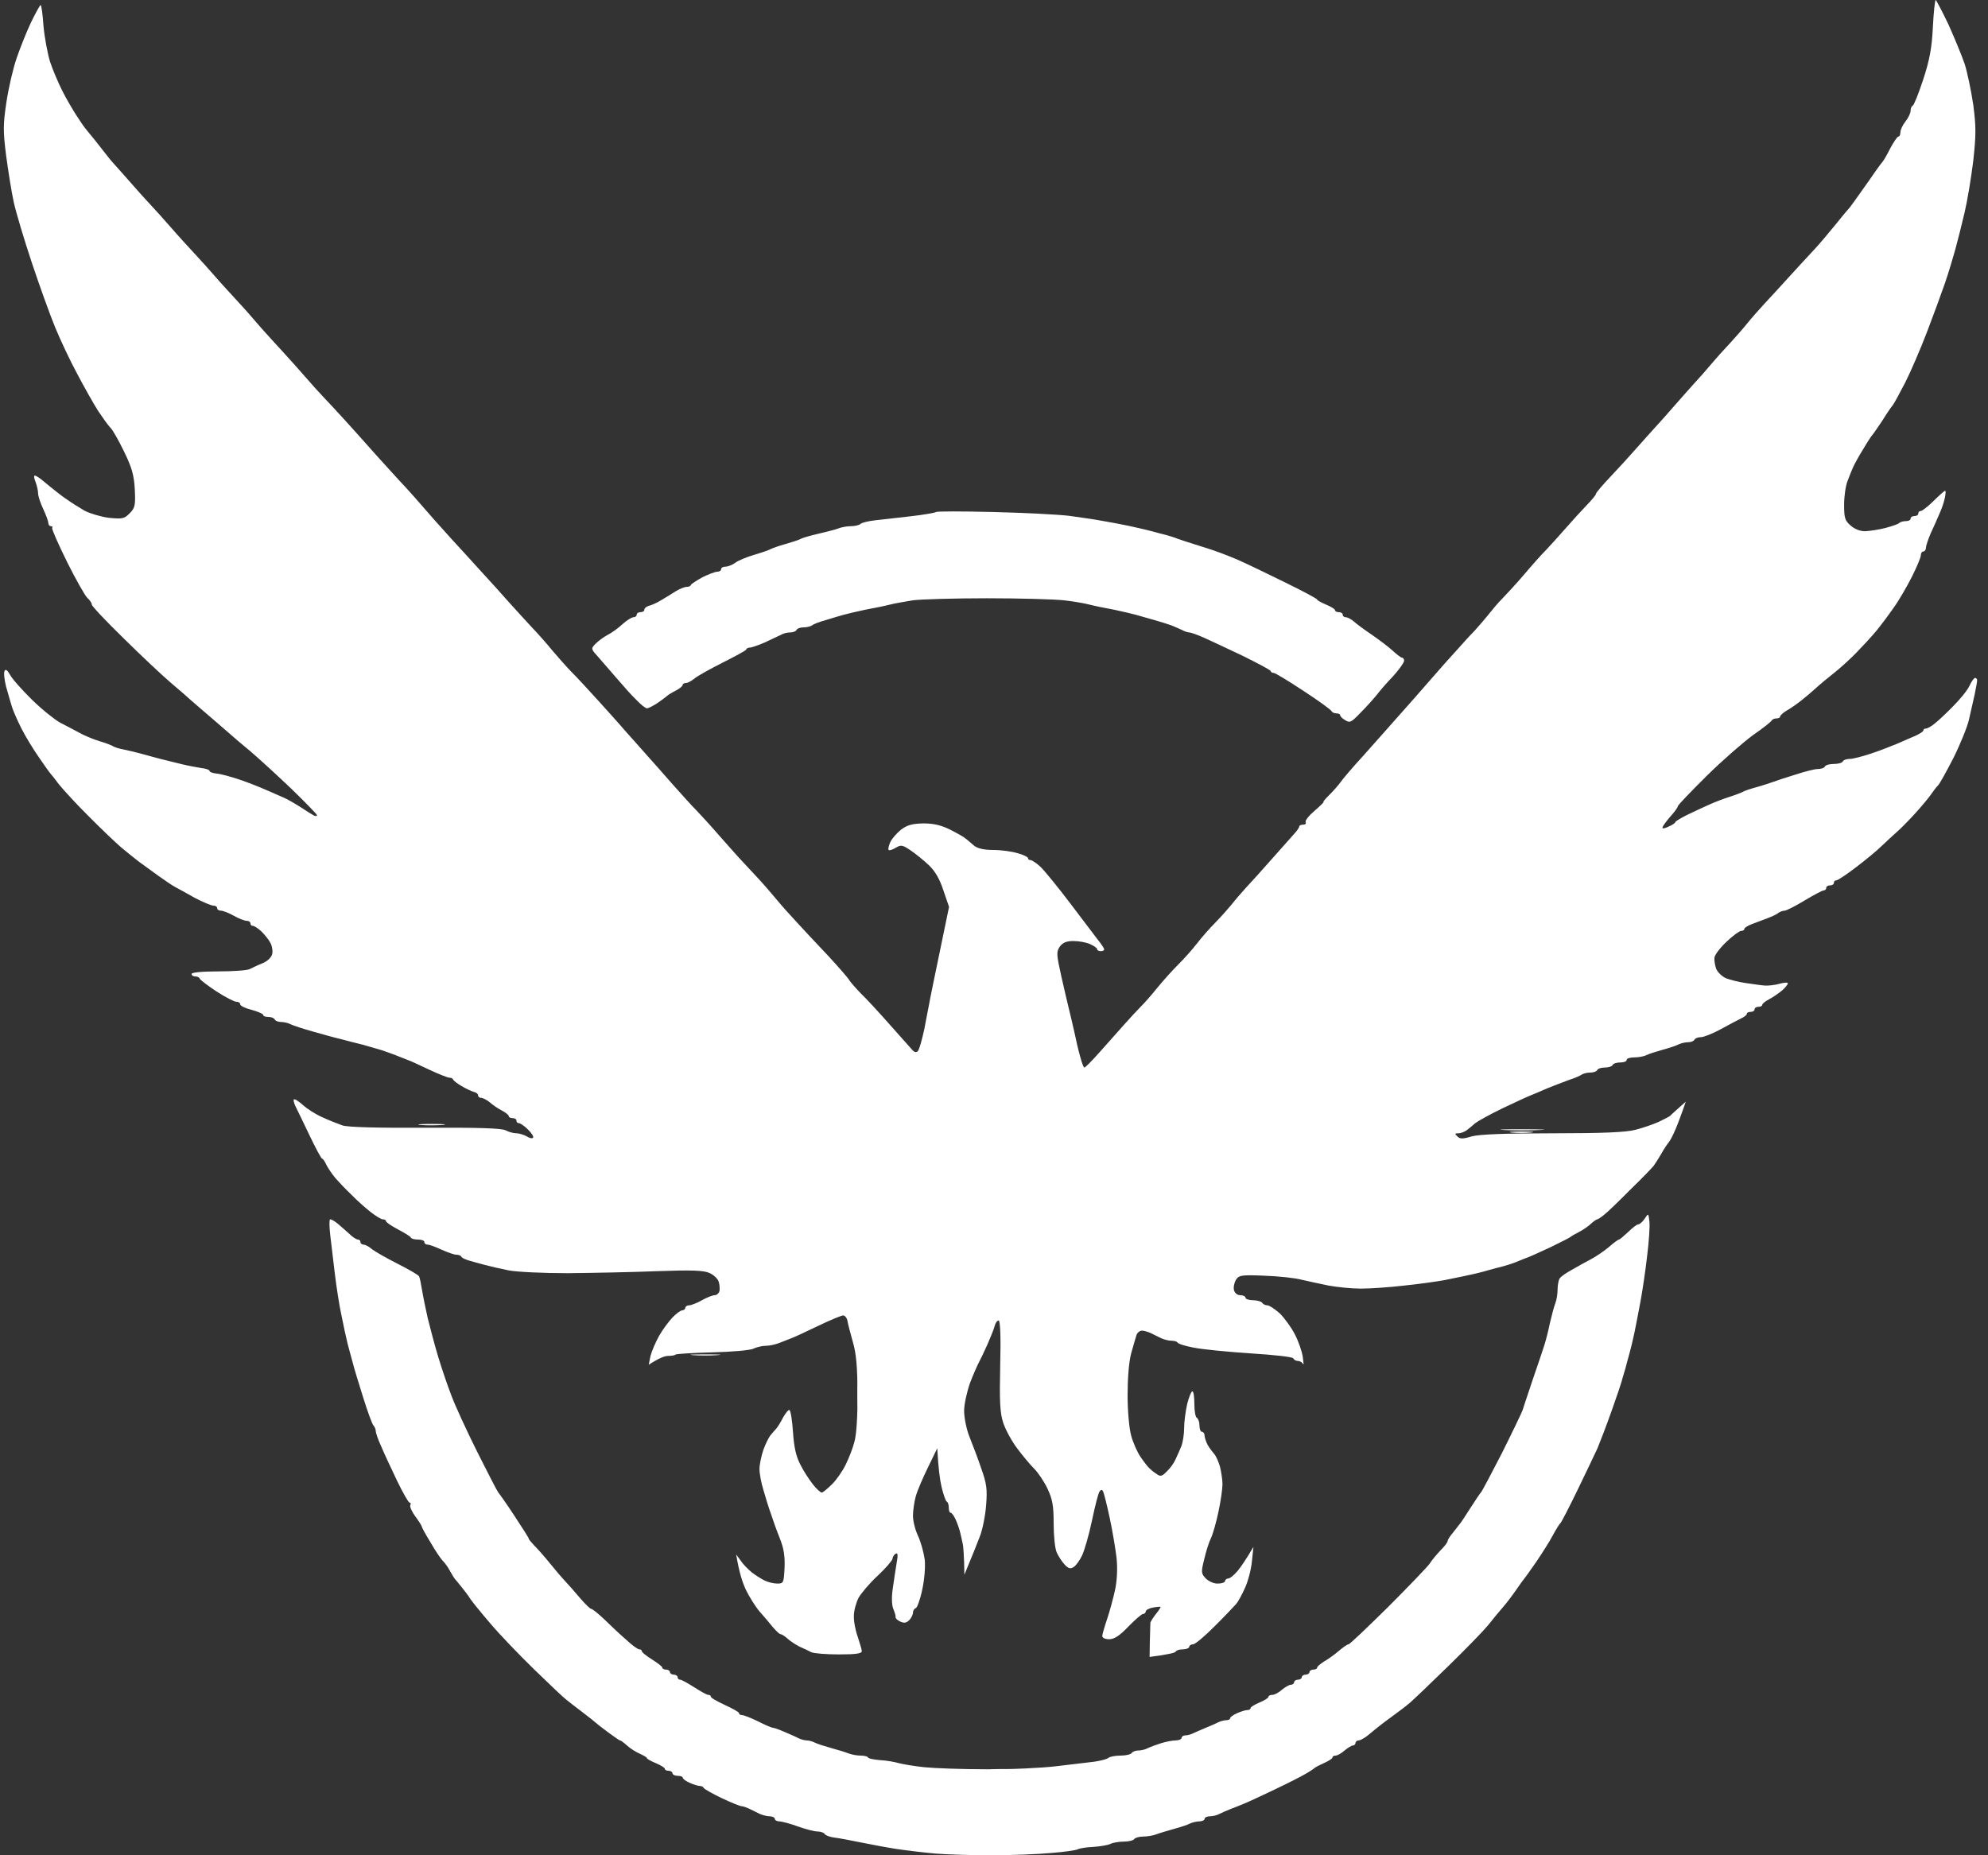 <svg width="135" height="126" viewBox="0 0 135 126" fill="none" xmlns="http://www.w3.org/2000/svg">
<rect x="0" y="0" width="135" height="126" fill="#333333" stroke="none"/>
<path d="M130.596 5.412C131.031 4.089 131.187 3.264 131.256 1.855V1.838C131.309 0.825 131.395 0 131.448 0C131.482 0 131.882 0.756 132.316 1.666C132.733 2.594 133.237 3.814 133.428 4.381C133.602 4.948 133.862 6.185 134.001 7.13C134.192 8.59 134.192 9.157 134.001 10.909C133.862 12.043 133.602 13.624 133.411 14.431C133.219 15.239 132.941 16.356 132.785 16.922C132.629 17.489 132.316 18.538 132.073 19.242C131.83 19.946 131.274 21.458 130.84 22.592C130.405 23.726 129.745 25.255 129.38 25.977C128.998 26.715 128.616 27.42 128.529 27.523C128.425 27.643 128.095 28.124 127.8 28.605C127.487 29.069 127.192 29.498 127.139 29.55C127.087 29.602 126.809 30.014 126.531 30.495C126.236 30.959 125.941 31.509 125.854 31.698C125.767 31.887 125.593 32.316 125.472 32.642C125.333 32.969 125.229 33.708 125.229 34.275C125.229 35.168 125.281 35.357 125.663 35.683C125.923 35.924 126.306 36.078 126.653 36.078C126.966 36.061 127.591 35.975 128.043 35.855C128.477 35.735 128.911 35.597 128.981 35.511C129.05 35.443 129.259 35.391 129.432 35.391C129.606 35.391 129.745 35.323 129.745 35.219C129.745 35.116 129.867 35.048 130.006 35.048C130.145 35.048 130.266 34.979 130.266 34.876C130.266 34.773 130.336 34.704 130.44 34.704C130.527 34.704 130.926 34.395 131.309 34.017C131.691 33.639 132.038 33.33 132.09 33.33C132.142 33.33 132.125 33.536 132.073 33.794C132.021 34.068 131.864 34.55 131.708 34.876C131.569 35.202 131.309 35.804 131.118 36.199C130.944 36.611 130.787 37.058 130.787 37.195C130.787 37.333 130.701 37.453 130.614 37.453C130.51 37.453 130.44 37.573 130.44 37.711C130.44 37.848 130.162 38.518 129.832 39.171C129.502 39.824 128.946 40.786 128.599 41.267C128.251 41.765 127.713 42.487 127.4 42.865C127.087 43.243 126.479 43.895 126.062 44.325C125.646 44.755 124.968 45.373 124.551 45.699C124.134 46.026 123.578 46.49 123.318 46.73C123.057 46.971 122.623 47.332 122.345 47.555C122.067 47.778 121.633 48.087 121.355 48.242C121.094 48.397 120.886 48.586 120.886 48.654C120.886 48.74 120.764 48.792 120.625 48.792C120.486 48.792 120.347 48.861 120.313 48.929C120.295 48.998 119.739 49.445 119.062 49.909C118.402 50.39 116.96 51.644 115.9 52.692C114.823 53.757 113.937 54.685 113.937 54.753C113.937 54.839 113.694 55.166 113.399 55.492C113.121 55.819 112.878 56.145 112.895 56.214C112.895 56.3 113.086 56.248 113.329 56.128C113.573 56.025 113.764 55.887 113.764 55.836C113.764 55.784 114.111 55.578 114.545 55.355C114.98 55.149 115.657 54.822 116.057 54.65C116.474 54.461 117.116 54.221 117.498 54.101C117.881 53.98 118.263 53.826 118.367 53.774C118.454 53.705 118.888 53.568 119.322 53.448C119.757 53.328 120.26 53.156 120.452 53.087C120.643 53.018 121.303 52.795 121.928 52.606C122.553 52.4 123.231 52.228 123.439 52.228C123.665 52.228 123.874 52.159 123.926 52.056C123.978 51.953 124.238 51.884 124.534 51.884C124.812 51.884 125.09 51.816 125.142 51.712C125.194 51.609 125.402 51.541 125.611 51.541C125.837 51.541 126.479 51.369 127.053 51.18C127.626 50.991 128.408 50.682 128.79 50.527C129.172 50.355 129.745 50.115 130.058 49.977C130.353 49.84 130.614 49.685 130.614 49.599C130.614 49.531 130.683 49.479 130.787 49.479C130.874 49.479 131.135 49.342 131.343 49.17C131.552 49.015 132.125 48.483 132.594 48.002C133.08 47.52 133.602 46.885 133.741 46.576C133.88 46.284 134.053 46.026 134.123 46.043C134.21 46.043 134.262 46.112 134.262 46.215C134.262 46.318 134.175 46.747 134.088 47.194C133.984 47.658 133.81 48.397 133.706 48.878C133.602 49.342 133.133 50.51 132.664 51.455C132.177 52.4 131.708 53.259 131.587 53.362C131.482 53.465 131.274 53.74 131.135 53.946C130.996 54.152 130.527 54.719 130.093 55.2C129.658 55.681 129.085 56.265 128.807 56.506C128.529 56.746 128.06 57.193 127.765 57.468C127.47 57.76 126.705 58.396 126.045 58.894C125.402 59.392 124.794 59.787 124.708 59.787C124.603 59.787 124.534 59.856 124.534 59.959C124.534 60.062 124.412 60.131 124.273 60.131C124.134 60.131 124.013 60.2 124.013 60.303C124.013 60.406 123.926 60.474 123.839 60.474C123.752 60.474 123.161 60.784 122.536 61.162C121.911 61.54 121.303 61.849 121.181 61.849C121.06 61.849 120.886 61.918 120.782 61.986C120.695 62.072 120.347 62.244 120.017 62.364C119.687 62.484 119.201 62.673 118.923 62.777C118.662 62.88 118.454 63.017 118.454 63.086C118.454 63.172 118.35 63.223 118.228 63.223C118.124 63.223 117.672 63.55 117.238 63.962C116.804 64.374 116.439 64.855 116.421 65.044C116.404 65.216 116.456 65.56 116.543 65.8C116.647 66.041 116.943 66.316 117.203 66.436C117.464 66.539 118.054 66.694 118.541 66.762C119.01 66.831 119.6 66.917 119.844 66.934C120.087 66.951 120.538 66.9 120.834 66.814C121.146 66.728 121.407 66.711 121.407 66.78C121.407 66.865 121.233 67.072 121.025 67.261C120.799 67.45 120.399 67.725 120.139 67.862C119.878 67.999 119.67 68.171 119.67 68.24C119.67 68.326 119.548 68.377 119.409 68.377C119.27 68.377 119.149 68.446 119.149 68.549C119.149 68.652 119.027 68.721 118.888 68.721C118.749 68.721 118.628 68.772 118.628 68.841C118.628 68.927 118.454 69.065 118.228 69.168C118.02 69.271 117.394 69.597 116.838 69.906C116.3 70.198 115.692 70.439 115.501 70.439C115.31 70.439 115.119 70.508 115.066 70.611C115.014 70.714 114.823 70.783 114.632 70.783C114.441 70.783 114.146 70.851 113.972 70.937C113.816 71.023 113.329 71.178 112.895 71.298C112.461 71.418 111.974 71.573 111.801 71.659C111.644 71.745 111.262 71.813 110.984 71.813C110.689 71.813 110.463 71.882 110.463 71.985C110.463 72.088 110.272 72.157 110.029 72.157C109.786 72.157 109.56 72.226 109.508 72.329C109.456 72.432 109.23 72.501 108.986 72.501C108.743 72.501 108.517 72.569 108.465 72.672C108.413 72.775 108.205 72.844 107.979 72.844C107.753 72.844 107.51 72.913 107.406 72.982C107.319 73.05 106.937 73.222 106.555 73.342C106.172 73.48 105.512 73.738 105.078 73.909C104.644 74.098 104.14 74.322 103.949 74.39C103.758 74.459 102.907 74.854 102.038 75.267C101.187 75.679 100.353 76.143 100.179 76.28C100.023 76.418 99.762 76.641 99.623 76.744C99.467 76.864 99.207 76.968 99.033 76.968C98.79 76.968 98.772 77.002 98.963 77.174C99.137 77.363 99.328 77.363 99.953 77.174C100.492 77.036 102.212 76.968 105.46 76.968C108.848 76.968 110.446 76.899 111.071 76.727C111.54 76.607 112.252 76.366 112.634 76.194C113.017 76.005 113.364 75.834 113.416 75.782C113.468 75.713 113.729 75.49 114.476 74.82L114.267 75.421C114.146 75.748 113.937 76.332 113.781 76.693C113.625 77.07 113.416 77.466 113.329 77.569C113.242 77.672 112.999 78.016 112.826 78.342C112.634 78.668 112.391 79.046 112.304 79.166C112.2 79.304 111.488 80.043 110.706 80.799C109.942 81.572 109.143 82.345 108.934 82.499C108.726 82.671 108.517 82.809 108.465 82.809C108.413 82.809 108.222 82.946 108.048 83.101C107.875 83.273 107.493 83.53 107.232 83.668C106.954 83.805 106.693 83.96 106.641 84.011C106.589 84.063 105.999 84.355 105.339 84.681C104.661 84.991 103.966 85.317 103.775 85.386C103.584 85.454 103.237 85.592 102.993 85.695C102.75 85.798 102.368 85.918 102.125 85.987C101.882 86.039 101.413 86.176 101.083 86.262C100.753 86.365 100.127 86.52 99.693 86.606C99.259 86.709 98.512 86.846 98.043 86.949C97.556 87.035 96.358 87.207 95.35 87.31C94.343 87.43 93.022 87.516 92.397 87.516C91.772 87.516 90.799 87.413 90.225 87.31C89.652 87.19 88.836 87.018 88.401 86.915C87.967 86.795 86.838 86.674 85.883 86.64C84.284 86.571 84.128 86.606 83.92 86.932C83.816 87.121 83.746 87.43 83.798 87.619C83.85 87.825 84.024 87.963 84.232 87.963C84.424 87.963 84.58 88.049 84.58 88.135C84.58 88.221 84.806 88.306 85.101 88.306C85.379 88.306 85.657 88.392 85.709 88.478C85.761 88.564 85.917 88.65 86.056 88.65C86.195 88.65 86.578 88.908 86.908 89.2C87.22 89.509 87.689 90.145 87.933 90.626C88.176 91.09 88.419 91.794 88.471 92.172C88.523 92.55 88.54 92.756 88.488 92.636C88.436 92.533 88.28 92.43 88.141 92.43C88.002 92.43 87.863 92.344 87.828 92.258C87.811 92.155 86.543 92.017 84.927 91.914C83.347 91.811 81.609 91.639 81.036 91.519C80.48 91.416 79.994 91.261 79.959 91.175C79.924 91.107 79.733 91.055 79.542 91.055C79.351 91.055 79.038 90.969 78.847 90.883C78.656 90.798 78.344 90.626 78.153 90.54C77.961 90.454 77.683 90.368 77.544 90.368C77.406 90.368 77.232 90.505 77.18 90.66L77.166 90.704C77.103 90.914 76.944 91.436 76.815 91.914C76.659 92.481 76.572 93.615 76.572 94.749C76.572 95.78 76.676 97.017 76.815 97.498C76.936 97.962 77.232 98.632 77.458 98.958C77.683 99.285 77.961 99.645 78.066 99.731C78.153 99.817 78.378 100.006 78.552 100.109C78.795 100.298 78.917 100.264 79.23 99.937C79.455 99.731 79.716 99.371 79.82 99.13C79.924 98.889 80.115 98.494 80.22 98.219C80.324 97.962 80.411 97.412 80.411 96.982C80.411 96.553 80.515 95.814 80.619 95.35C80.741 94.869 80.897 94.491 80.967 94.491C81.053 94.491 81.106 94.869 81.106 95.35C81.106 95.814 81.175 96.244 81.279 96.295C81.366 96.347 81.453 96.57 81.453 96.811C81.453 97.051 81.522 97.24 81.627 97.24C81.714 97.24 81.8 97.36 81.8 97.498C81.8 97.635 81.905 97.927 82.009 98.133C82.13 98.34 82.339 98.615 82.443 98.735C82.565 98.855 82.739 99.25 82.843 99.594C82.93 99.955 83.016 100.504 83.016 100.796C83.016 101.106 82.895 101.965 82.739 102.686C82.582 103.425 82.356 104.215 82.235 104.456C82.113 104.696 81.905 105.332 81.783 105.865C81.557 106.775 81.557 106.861 81.887 107.205C82.078 107.394 82.443 107.565 82.704 107.548C82.982 107.548 83.19 107.462 83.19 107.376C83.19 107.291 83.294 107.205 83.399 107.205C83.52 107.205 83.816 106.964 84.059 106.672C84.302 106.363 84.632 105.882 85.118 105.057L85.014 106.036C84.962 106.586 84.754 107.394 84.545 107.84C84.337 108.304 84.076 108.785 83.954 108.923C83.833 109.06 83.19 109.747 82.513 110.417C81.835 111.105 81.158 111.672 81.019 111.672C80.88 111.672 80.758 111.757 80.758 111.843C80.758 111.929 80.567 112.015 80.324 112.015C80.081 112.015 79.872 112.084 79.838 112.17C79.82 112.238 79.403 112.359 78.066 112.531L78.083 111.448L78.091 111.197C78.105 110.71 78.118 110.285 78.118 110.211C78.135 110.125 78.309 109.85 78.5 109.61C78.691 109.369 78.83 109.163 78.813 109.129C78.778 109.112 78.552 109.129 78.274 109.18C78.013 109.232 77.805 109.352 77.805 109.438C77.805 109.524 77.718 109.61 77.631 109.61C77.527 109.61 77.093 109.988 76.624 110.469C76.033 111.087 75.668 111.328 75.321 111.328C75.06 111.328 74.852 111.242 74.852 111.105C74.852 111.002 75.008 110.469 75.182 109.954C75.356 109.438 75.599 108.545 75.721 107.978C75.859 107.342 75.894 106.517 75.825 105.83C75.755 105.212 75.547 103.975 75.356 103.081C75.165 102.188 74.956 101.363 74.904 101.278C74.846 101.163 74.771 101.163 74.678 101.278C74.591 101.363 74.365 102.257 74.157 103.253C73.949 104.25 73.636 105.315 73.48 105.641C73.323 105.968 73.08 106.311 72.924 106.414C72.698 106.569 72.559 106.535 72.298 106.26C72.125 106.071 71.881 105.71 71.76 105.435C71.638 105.177 71.551 104.301 71.551 103.459C71.551 102.24 71.465 101.81 71.135 101.106C70.909 100.625 70.492 100.006 70.214 99.731C69.936 99.456 69.415 98.821 69.067 98.357C68.703 97.876 68.286 97.103 68.129 96.639C67.903 95.952 67.869 95.178 67.921 92.739C67.973 90.78 67.921 89.681 67.817 89.681C67.712 89.681 67.591 89.853 67.539 90.076C67.487 90.282 67.261 90.832 67.052 91.313C66.844 91.777 66.583 92.327 66.479 92.516C66.375 92.705 66.097 93.34 65.871 93.924C65.662 94.526 65.471 95.368 65.471 95.814C65.471 96.278 65.628 97.068 65.836 97.584C66.045 98.099 66.409 99.061 66.635 99.731C67 100.762 67.052 101.123 66.965 102.222C66.913 102.927 66.722 103.889 66.531 104.37C66.357 104.834 66.045 105.607 65.489 106.947L65.471 106.088C65.454 105.607 65.419 105.074 65.385 104.885C65.35 104.696 65.263 104.353 65.211 104.112C65.159 103.872 65.02 103.477 64.898 103.202C64.777 102.944 64.638 102.738 64.551 102.738C64.481 102.738 64.429 102.583 64.429 102.394C64.429 102.205 64.377 102.016 64.29 101.982C64.221 101.948 64.064 101.501 63.943 101.003C63.821 100.487 63.717 99.68 63.647 98.357L63.022 99.645C62.675 100.35 62.292 101.243 62.188 101.621C62.084 101.999 61.997 102.6 61.997 102.944C61.997 103.305 62.154 103.923 62.345 104.318C62.536 104.731 62.727 105.435 62.796 105.916C62.848 106.414 62.779 107.273 62.623 107.978C62.484 108.648 62.275 109.198 62.188 109.215C62.084 109.249 61.997 109.387 61.997 109.524C61.997 109.661 61.876 109.902 61.737 110.039C61.545 110.228 61.389 110.246 61.129 110.125C60.938 110.039 60.798 109.902 60.816 109.816C60.833 109.747 60.764 109.507 60.66 109.266C60.555 109.009 60.538 108.459 60.625 107.892C60.694 107.376 60.816 106.603 60.885 106.174C60.99 105.59 60.972 105.435 60.816 105.521C60.694 105.607 60.608 105.762 60.608 105.865C60.59 105.985 60.138 106.517 59.583 107.033C59.027 107.548 58.453 108.236 58.297 108.528C58.141 108.837 57.984 109.387 57.984 109.73C57.967 110.091 58.089 110.727 58.245 111.156C58.384 111.586 58.523 112.032 58.523 112.135C58.523 112.307 58.089 112.359 56.959 112.359C56.091 112.359 55.257 112.29 55.083 112.204C54.927 112.118 54.562 111.946 54.284 111.826C54.024 111.689 53.642 111.448 53.468 111.276C53.294 111.122 53.086 110.984 52.999 110.984C52.929 110.984 52.703 110.761 52.478 110.503C52.269 110.246 51.87 109.765 51.574 109.438C51.297 109.112 50.88 108.442 50.654 107.978C50.428 107.497 50.185 106.775 49.994 105.573L50.306 106.002C50.463 106.243 50.81 106.586 51.036 106.775C51.279 106.964 51.679 107.222 51.922 107.342C52.165 107.462 52.547 107.548 52.79 107.548C53.207 107.548 53.225 107.497 53.277 106.483C53.312 105.693 53.225 105.143 52.947 104.456C52.738 103.94 52.478 103.202 52.356 102.824C52.217 102.446 51.991 101.724 51.852 101.226C51.696 100.745 51.574 100.075 51.574 99.766C51.574 99.474 51.696 98.889 51.835 98.477C51.974 98.082 52.2 97.635 52.304 97.498C52.426 97.343 52.617 97.137 52.721 97.017C52.825 96.897 53.034 96.553 53.19 96.244C53.364 95.952 53.537 95.728 53.607 95.763C53.694 95.797 53.798 96.484 53.85 97.257C53.919 98.288 54.059 98.924 54.354 99.474C54.562 99.903 54.962 100.504 55.205 100.814C55.448 101.123 55.726 101.381 55.813 101.363C55.883 101.363 56.195 101.106 56.508 100.796C56.803 100.504 57.22 99.903 57.428 99.474C57.637 99.044 57.915 98.357 58.019 97.927C58.158 97.481 58.245 96.123 58.228 94.663C58.228 92.825 58.141 91.897 57.915 91.141C57.759 90.574 57.585 89.939 57.55 89.715C57.515 89.509 57.376 89.337 57.255 89.337C57.151 89.337 56.386 89.647 55.57 90.042C54.753 90.437 53.937 90.815 53.746 90.883C53.555 90.952 53.19 91.107 52.912 91.21C52.651 91.313 52.252 91.399 52.009 91.399C51.766 91.399 51.401 91.485 51.175 91.588C50.966 91.708 49.698 91.811 48.361 91.846C47.023 91.88 45.894 91.949 45.859 92C45.825 92.052 45.599 92.086 45.373 92.086C45.147 92.086 44.765 92.224 44.053 92.687L44.174 92.086C44.261 91.76 44.522 91.141 44.765 90.712C45.008 90.282 45.425 89.732 45.668 89.475C45.911 89.217 46.207 89.011 46.311 88.994C46.432 88.994 46.537 88.908 46.537 88.822C46.537 88.736 46.658 88.65 46.797 88.65C46.936 88.65 47.336 88.495 47.666 88.306C47.996 88.117 48.395 87.963 48.534 87.963C48.673 87.963 48.83 87.825 48.864 87.654C48.882 87.499 48.864 87.207 48.795 87.018C48.725 86.829 48.448 86.571 48.17 86.451C47.787 86.279 46.971 86.245 44.626 86.331C42.958 86.399 40.214 86.451 38.546 86.468C36.878 86.468 35.072 86.382 34.55 86.279C34.029 86.176 33.282 86.004 32.9 85.901C32.518 85.798 32.014 85.661 31.788 85.592C31.563 85.523 31.354 85.42 31.32 85.334C31.285 85.266 31.128 85.214 30.989 85.214C30.85 85.214 30.399 85.059 29.982 84.87C29.582 84.681 29.148 84.527 29.026 84.527C28.922 84.527 28.818 84.458 28.818 84.355C28.818 84.252 28.627 84.183 28.384 84.183C28.14 84.183 27.932 84.132 27.897 84.046C27.88 83.977 27.48 83.737 27.029 83.496C26.577 83.255 26.212 83.015 26.212 82.929C26.212 82.86 26.108 82.809 25.986 82.809C25.882 82.809 25.517 82.585 25.187 82.328C24.857 82.07 24.267 81.555 23.885 81.159C23.485 80.781 22.999 80.266 22.773 80.008C22.564 79.751 22.286 79.356 22.165 79.115C22.061 78.874 21.922 78.686 21.869 78.686C21.817 78.686 21.435 77.981 21.018 77.105C20.601 76.229 20.167 75.335 20.063 75.129C19.959 74.906 19.907 74.7 19.959 74.665C20.011 74.614 20.271 74.786 20.567 75.043C20.845 75.301 21.435 75.679 21.869 75.868C22.304 76.074 22.929 76.315 23.259 76.435C23.659 76.555 25.552 76.607 28.905 76.59C32.483 76.572 34.047 76.624 34.325 76.761C34.55 76.882 34.881 76.968 35.072 76.968C35.263 76.968 35.575 77.07 35.767 77.174C35.94 77.294 36.149 77.345 36.201 77.26C36.253 77.191 36.097 76.95 35.853 76.71C35.61 76.469 35.332 76.28 35.245 76.28C35.141 76.28 35.072 76.212 35.072 76.109C35.072 76.005 34.95 75.937 34.811 75.937C34.672 75.937 34.55 75.885 34.55 75.799C34.55 75.731 34.342 75.559 34.081 75.421C33.804 75.284 33.439 75.026 33.248 74.854C33.057 74.7 32.796 74.562 32.674 74.562C32.57 74.562 32.466 74.493 32.466 74.39C32.466 74.287 32.327 74.184 32.153 74.15C31.997 74.098 31.615 73.927 31.337 73.755C31.041 73.583 30.798 73.394 30.764 73.308C30.746 73.239 30.625 73.188 30.503 73.188C30.399 73.188 29.791 72.947 29.165 72.655C28.54 72.363 27.863 72.037 27.637 71.968C27.428 71.882 27.081 71.745 26.855 71.659C26.647 71.573 26.23 71.435 25.952 71.332C25.656 71.246 25.083 71.075 24.649 70.954C24.215 70.851 23.555 70.68 23.172 70.576C22.79 70.49 21.922 70.25 21.262 70.061C20.584 69.872 19.907 69.649 19.733 69.563C19.576 69.477 19.281 69.408 19.09 69.408C18.899 69.408 18.708 69.339 18.656 69.236C18.604 69.133 18.413 69.065 18.221 69.065C18.03 69.065 17.874 69.013 17.874 68.927C17.874 68.858 17.527 68.704 17.092 68.584C16.658 68.48 16.311 68.309 16.311 68.206C16.311 68.103 16.189 68.034 16.05 68.034C15.911 68.034 15.303 67.725 14.695 67.329C14.104 66.934 13.601 66.556 13.566 66.47C13.549 66.384 13.41 66.316 13.271 66.316C13.132 66.316 13.01 66.247 13.01 66.144C13.01 66.041 13.74 65.972 14.834 65.972C15.842 65.972 16.797 65.903 16.953 65.817L16.954 65.817C17.128 65.731 17.509 65.543 17.822 65.422C18.152 65.285 18.413 65.044 18.482 64.804C18.534 64.598 18.482 64.254 18.36 64.031C18.256 63.825 17.978 63.481 17.753 63.258C17.527 63.051 17.266 62.88 17.179 62.88C17.075 62.88 17.006 62.811 17.006 62.708C17.006 62.605 16.884 62.536 16.745 62.536C16.606 62.536 16.206 62.381 15.876 62.193C15.546 62.004 15.147 61.849 15.008 61.849C14.869 61.849 14.747 61.78 14.747 61.677C14.747 61.574 14.626 61.505 14.487 61.505C14.348 61.505 13.774 61.265 13.219 60.973C12.714 60.683 12.149 60.378 11.922 60.256L11.881 60.234C11.69 60.131 11.186 59.787 10.752 59.478C10.318 59.169 9.744 58.739 9.449 58.533C9.171 58.327 8.633 57.88 8.233 57.554C7.851 57.227 6.843 56.265 5.992 55.406C5.141 54.564 4.255 53.585 3.994 53.259C3.751 52.932 3.508 52.623 3.456 52.572C3.404 52.52 3.039 52.022 2.657 51.455C2.257 50.888 1.719 49.995 1.458 49.479C1.198 48.964 0.902 48.294 0.815 48.019C0.729 47.744 0.555 47.125 0.416 46.644C0.294 46.163 0.242 45.682 0.312 45.562C0.381 45.425 0.503 45.51 0.677 45.82C0.815 46.095 1.476 46.833 2.153 47.503C2.831 48.173 3.699 48.861 4.064 49.067C4.446 49.256 5.037 49.582 5.367 49.754C5.697 49.943 6.322 50.201 6.756 50.338C7.191 50.458 7.608 50.63 7.712 50.699C7.799 50.75 8.111 50.853 8.407 50.905C8.685 50.957 9.241 51.094 9.623 51.197C10.005 51.3 10.613 51.472 10.96 51.558C11.325 51.644 11.95 51.798 12.35 51.901C12.767 52.005 13.357 52.108 13.653 52.159C13.966 52.194 14.226 52.279 14.226 52.348C14.226 52.434 14.435 52.503 14.695 52.537C14.973 52.554 15.651 52.743 16.224 52.932C16.797 53.121 17.613 53.448 18.048 53.637C18.482 53.826 19.021 54.066 19.264 54.169C19.507 54.272 20.011 54.564 20.393 54.805C20.775 55.063 21.192 55.32 21.296 55.372C21.418 55.441 21.522 55.441 21.522 55.355C21.505 55.286 20.74 54.496 19.82 53.602C18.882 52.709 17.613 51.541 17.006 51.025C16.38 50.51 15.842 50.046 15.79 49.995C15.737 49.943 15.112 49.41 14.4 48.792C13.688 48.173 13.01 47.606 12.906 47.503C12.802 47.4 12.228 46.902 11.62 46.387C11.012 45.871 9.553 44.497 8.372 43.329C7.191 42.178 6.235 41.164 6.235 41.061C6.235 40.958 6.096 40.752 5.923 40.597C5.766 40.442 5.141 39.343 4.55 38.157C3.96 36.955 3.508 35.941 3.543 35.855C3.595 35.786 3.543 35.735 3.456 35.735C3.352 35.735 3.282 35.632 3.282 35.511C3.282 35.408 3.126 34.979 2.935 34.567C2.744 34.172 2.587 33.69 2.587 33.502C2.587 33.312 2.501 32.969 2.414 32.728C2.309 32.488 2.292 32.299 2.362 32.299C2.448 32.299 2.709 32.471 2.97 32.694C3.213 32.9 3.578 33.192 3.751 33.33C3.925 33.467 4.29 33.759 4.585 33.948C4.863 34.154 5.402 34.481 5.749 34.687C6.114 34.876 6.861 35.099 7.399 35.168C8.32 35.254 8.441 35.237 8.806 34.859C9.171 34.498 9.206 34.309 9.154 33.244C9.102 32.282 8.963 31.766 8.424 30.667C8.059 29.911 7.642 29.172 7.486 29.035C7.347 28.897 6.982 28.382 6.67 27.918C6.374 27.454 5.732 26.32 5.263 25.427C4.776 24.533 4.099 23.09 3.751 22.248C3.404 21.407 2.692 19.431 2.17 17.867C1.649 16.304 1.093 14.449 0.937 13.744C0.781 13.04 0.555 11.597 0.416 10.566C0.207 8.899 0.207 8.47 0.433 6.958C0.572 6.013 0.885 4.656 1.128 3.951C1.371 3.247 1.806 2.148 2.118 1.495C2.431 0.859 2.709 0.344 2.761 0.344C2.813 0.344 2.9 0.979 2.952 1.752C3.022 2.543 3.23 3.642 3.404 4.209C3.595 4.776 3.977 5.669 4.238 6.185C4.498 6.7 4.932 7.439 5.176 7.817C5.419 8.195 5.697 8.607 5.801 8.728C5.888 8.848 6.062 9.037 6.148 9.157C6.253 9.277 6.6 9.707 6.93 10.136C7.26 10.566 7.608 10.995 7.712 11.098C7.799 11.201 8.32 11.768 8.841 12.37C9.362 12.971 9.988 13.658 10.231 13.916C10.474 14.174 11.099 14.861 11.62 15.462C12.142 16.064 12.871 16.854 13.236 17.249C13.601 17.644 14.226 18.331 14.626 18.795C15.025 19.259 15.633 19.912 15.963 20.273C16.293 20.634 16.849 21.235 17.179 21.63C17.509 22.025 18.065 22.644 18.395 23.004C18.725 23.365 19.438 24.138 19.959 24.722C20.48 25.324 21.14 26.045 21.401 26.355C21.661 26.646 22.217 27.231 22.616 27.66C23.016 28.09 23.85 29 24.475 29.705C25.101 30.409 25.952 31.371 26.386 31.835C26.82 32.316 27.359 32.9 27.602 33.158C27.838 33.408 28.352 33.997 28.779 34.487L28.858 34.578C29.285 35.068 29.798 35.657 30.034 35.907C30.277 36.182 30.972 36.955 31.597 37.625C32.223 38.312 32.918 39.085 33.161 39.343C33.404 39.6 34.029 40.305 34.55 40.889C35.037 41.434 35.719 42.173 36.105 42.591L36.183 42.676C36.548 43.054 37.139 43.724 37.486 44.153C37.834 44.566 38.424 45.236 38.806 45.631C39.189 46.009 40.005 46.902 40.63 47.589C41.256 48.276 41.881 48.981 42.02 49.136C42.159 49.307 42.715 49.926 43.236 50.51C43.757 51.111 44.279 51.678 44.365 51.781C44.469 51.884 45.043 52.554 45.668 53.259C46.294 53.963 47.023 54.771 47.318 55.063C47.596 55.355 48.274 56.093 48.795 56.695C49.316 57.296 49.941 57.983 50.185 58.258C50.428 58.516 50.966 59.1 51.401 59.564C51.835 60.028 52.426 60.715 52.738 61.093C53.034 61.454 53.659 62.158 54.128 62.656C54.546 63.117 55.411 64.035 56.102 64.769L56.265 64.941C56.977 65.714 57.62 66.453 57.689 66.591C57.776 66.728 58.123 67.123 58.471 67.484C58.836 67.828 59.704 68.772 60.416 69.58C61.129 70.387 61.823 71.16 61.945 71.298C62.096 71.47 62.223 71.498 62.327 71.384C62.431 71.281 62.605 70.628 62.761 69.924C62.901 69.219 63.039 68.446 63.092 68.206C63.126 67.965 63.456 66.384 64.447 61.591L64.064 60.474C63.821 59.718 63.508 59.169 63.074 58.756C62.709 58.413 62.154 57.966 61.823 57.743C61.285 57.382 61.181 57.365 60.833 57.571C60.608 57.708 60.399 57.777 60.347 57.726C60.295 57.674 60.347 57.451 60.451 57.21C60.555 56.97 60.885 56.592 61.181 56.351C61.615 56.025 61.945 55.939 62.709 55.922C63.404 55.922 63.908 56.042 64.533 56.351C65.002 56.592 65.471 56.849 65.576 56.953C65.697 57.038 65.94 57.262 66.149 57.434C66.392 57.623 66.809 57.726 67.469 57.726C67.99 57.726 68.737 57.829 69.119 57.949C69.502 58.052 69.814 58.207 69.814 58.292C69.814 58.361 69.884 58.413 69.988 58.413C70.075 58.413 70.388 58.619 70.665 58.877C70.943 59.152 71.847 60.251 72.663 61.333C73.48 62.416 74.331 63.532 74.539 63.807C74.765 64.082 74.956 64.374 74.974 64.443C75.008 64.529 74.904 64.598 74.765 64.598C74.626 64.598 74.504 64.546 74.504 64.46C74.504 64.391 74.296 64.237 74.018 64.117C73.757 63.996 73.254 63.91 72.889 63.91C72.42 63.91 72.177 64.014 71.968 64.288C71.725 64.649 71.743 64.821 72.073 66.316C72.281 67.209 72.507 68.223 72.594 68.549C72.68 68.876 72.837 69.58 72.958 70.095C73.063 70.611 73.236 71.367 73.358 71.779C73.462 72.174 73.584 72.501 73.636 72.501C73.688 72.518 74.157 72.037 74.678 71.453C75.199 70.868 75.946 70.027 76.329 69.597C76.711 69.168 77.214 68.618 77.458 68.377C77.701 68.137 78.205 67.57 78.587 67.089C78.969 66.625 79.594 65.921 79.976 65.543C80.359 65.165 80.949 64.512 81.279 64.082C81.609 63.653 82.2 62.983 82.582 62.605C82.964 62.21 83.451 61.66 83.659 61.402C83.868 61.127 84.302 60.629 84.615 60.285C84.927 59.959 85.692 59.1 86.317 58.396C86.942 57.691 87.62 56.935 87.828 56.695C88.054 56.454 88.228 56.214 88.228 56.128C88.228 56.059 88.349 56.008 88.488 56.008C88.627 56.008 88.714 55.939 88.662 55.836C88.61 55.733 88.888 55.389 89.27 55.063C89.652 54.736 89.93 54.461 89.878 54.461C89.826 54.461 90 54.255 90.278 53.98C90.538 53.723 90.868 53.345 91.007 53.156C91.146 52.95 91.841 52.125 92.553 51.352C93.266 50.561 94.273 49.41 94.811 48.809C95.35 48.208 95.906 47.572 96.045 47.417C96.184 47.263 96.74 46.627 97.261 46.026C97.782 45.425 98.529 44.583 98.911 44.17C99.293 43.741 99.832 43.14 100.127 42.847C100.405 42.538 100.839 42.04 101.083 41.731C101.326 41.422 101.743 40.923 102.038 40.631C102.316 40.339 102.993 39.618 103.515 38.999C104.036 38.381 104.696 37.642 104.991 37.35C105.269 37.058 105.86 36.405 106.294 35.907C106.728 35.408 107.371 34.704 107.718 34.343C108.083 33.965 108.378 33.622 108.378 33.536C108.378 33.467 108.83 32.934 109.386 32.35C109.925 31.783 110.724 30.907 111.158 30.409C111.592 29.928 112.131 29.309 112.374 29.052C112.617 28.794 113.242 28.09 113.764 27.488C114.285 26.887 114.91 26.2 115.153 25.925C115.396 25.667 115.866 25.135 116.196 24.739C116.526 24.344 117.082 23.726 117.412 23.382C117.742 23.021 118.297 22.403 118.628 21.991C118.958 21.578 119.513 20.96 119.844 20.599C120.174 20.238 120.886 19.482 121.407 18.898C121.928 18.314 122.64 17.558 122.97 17.197C123.3 16.854 123.856 16.218 124.186 15.806L124.23 15.754C124.552 15.368 124.94 14.903 125.09 14.706C125.263 14.5 125.454 14.26 125.541 14.174C125.628 14.088 125.993 13.573 126.357 13.058L126.358 13.057C126.723 12.542 127.192 11.889 127.383 11.597C127.591 11.305 127.782 11.047 127.834 10.995C127.886 10.944 128.13 10.549 128.355 10.085C128.599 9.638 128.842 9.277 128.911 9.277C128.998 9.277 129.05 9.14 129.05 8.985C129.05 8.813 129.207 8.487 129.398 8.247C129.589 8.006 129.745 7.68 129.745 7.508C129.745 7.353 129.815 7.199 129.884 7.181C129.971 7.147 130.284 6.357 130.596 5.412Z" fill="white"/>
<path d="M58.297 95.35C58.262 95.78 58.227 95.505 58.227 94.749C58.227 93.993 58.262 93.65 58.297 93.976C58.332 94.302 58.332 94.921 58.297 95.35Z" fill="white"/>
<path d="M104.557 76.744C103.845 76.779 102.75 76.779 102.125 76.744C101.499 76.71 102.09 76.693 103.428 76.693C104.765 76.693 105.269 76.727 104.557 76.744Z" fill="white"/>
<path d="M30.034 76.401C29.599 76.435 28.939 76.435 28.557 76.401C28.175 76.366 28.522 76.332 29.339 76.332C30.155 76.332 30.468 76.366 30.034 76.401Z" fill="white"/>
<path d="M48.708 92.035C48.239 92.069 47.492 92.069 47.058 92.035C46.624 92 47.023 91.983 47.926 91.983C48.83 91.983 49.195 92 48.708 92.035Z" fill="white"/>
<path d="M103.949 76.916C103.566 76.951 102.976 76.951 102.646 76.916C102.316 76.882 102.628 76.847 103.341 76.847C104.053 76.847 104.331 76.882 103.949 76.916Z" fill="white"/>
<path d="M61.823 35.065C62.726 34.962 63.508 34.825 63.56 34.773C63.612 34.721 65.367 34.721 67.469 34.773C69.571 34.825 71.881 34.945 72.593 35.031C73.305 35.134 74.33 35.271 74.852 35.374C75.373 35.46 76.189 35.615 76.675 35.718C77.144 35.821 77.822 35.976 78.152 36.062C78.482 36.147 78.951 36.285 79.194 36.336C79.438 36.405 79.785 36.508 79.976 36.594C80.167 36.663 80.914 36.903 81.626 37.127C82.338 37.333 83.433 37.745 84.058 38.02C84.684 38.295 86.143 38.999 87.324 39.583C88.488 40.15 89.443 40.666 89.443 40.717C89.443 40.769 89.721 40.923 90.051 41.061C90.381 41.198 90.659 41.37 90.659 41.439C90.659 41.525 90.781 41.576 90.92 41.576C91.059 41.576 91.18 41.645 91.18 41.748C91.18 41.851 91.285 41.92 91.389 41.92C91.51 41.92 91.771 42.057 91.962 42.229C92.153 42.401 92.692 42.796 93.178 43.123C93.647 43.449 94.29 43.93 94.568 44.188C94.846 44.445 95.141 44.669 95.211 44.669C95.297 44.669 95.35 44.772 95.35 44.875C95.35 44.995 95.019 45.459 94.62 45.906C94.203 46.335 93.699 46.919 93.491 47.194C93.282 47.452 92.796 48.002 92.397 48.397C91.771 49.05 91.667 49.118 91.354 48.912C91.163 48.809 91.007 48.655 91.007 48.569C91.007 48.5 90.885 48.448 90.746 48.448C90.607 48.448 90.468 48.38 90.433 48.311C90.416 48.225 89.565 47.607 88.54 46.937C87.498 46.249 86.594 45.7 86.49 45.7C86.386 45.7 86.299 45.648 86.282 45.562C86.247 45.493 85.413 45.047 84.406 44.548C83.398 44.067 82.217 43.518 81.765 43.312C81.296 43.105 80.862 42.951 80.758 42.951C80.653 42.951 80.445 42.882 80.289 42.796C80.115 42.71 79.785 42.573 79.542 42.47C79.299 42.384 78.76 42.212 78.326 42.092C77.891 41.971 77.353 41.817 77.11 41.748C76.867 41.679 76.206 41.525 75.633 41.404C75.06 41.301 74.313 41.147 73.983 41.061C73.653 40.975 72.871 40.838 72.246 40.769C71.62 40.7 69.275 40.631 67.034 40.631C64.793 40.631 62.518 40.7 61.997 40.769C61.476 40.855 60.763 40.975 60.433 41.061C60.103 41.147 59.356 41.301 58.783 41.404C58.21 41.525 57.55 41.679 57.306 41.748C57.063 41.817 56.525 41.971 56.09 42.109C55.656 42.229 55.239 42.384 55.152 42.47C55.048 42.538 54.805 42.607 54.579 42.607C54.353 42.607 54.145 42.676 54.093 42.779C54.041 42.882 53.85 42.951 53.658 42.951C53.467 42.951 53.172 43.02 53.016 43.123C52.842 43.208 52.356 43.432 51.921 43.638C51.487 43.827 51.035 43.981 50.914 43.981C50.81 43.981 50.688 44.033 50.671 44.119C50.636 44.188 49.906 44.583 49.055 45.012C48.204 45.442 47.335 45.923 47.144 46.095C46.953 46.249 46.693 46.387 46.588 46.387C46.467 46.387 46.362 46.438 46.362 46.507C46.362 46.593 46.154 46.765 45.894 46.902C45.616 47.04 45.372 47.194 45.32 47.246C45.268 47.297 44.973 47.521 44.678 47.727C44.365 47.933 44.035 48.105 43.931 48.105C43.826 48.105 43.514 47.847 43.218 47.538C42.906 47.246 42.35 46.61 41.95 46.146C41.568 45.7 40.977 45.029 40.682 44.686C40.126 44.067 40.109 44.067 40.439 43.724C40.63 43.535 40.995 43.26 41.255 43.123C41.533 42.985 41.985 42.659 42.28 42.384C42.558 42.126 42.906 41.92 43.01 41.92C43.132 41.92 43.236 41.851 43.236 41.748C43.236 41.645 43.357 41.576 43.496 41.576C43.635 41.576 43.757 41.508 43.757 41.404C43.757 41.301 43.896 41.198 44.052 41.147C44.226 41.112 44.608 40.941 44.886 40.769C45.181 40.597 45.633 40.322 45.894 40.15C46.154 39.996 46.484 39.858 46.623 39.858C46.762 39.858 46.901 39.807 46.918 39.721C46.953 39.652 47.301 39.429 47.7 39.205C48.117 38.999 48.569 38.828 48.708 38.828C48.847 38.828 48.968 38.759 48.968 38.656C48.968 38.553 49.107 38.484 49.264 38.484C49.437 38.484 49.733 38.364 49.924 38.226C50.115 38.072 50.705 37.831 51.227 37.676C51.748 37.522 52.251 37.35 52.356 37.281C52.46 37.23 52.877 37.075 53.311 36.955C53.745 36.835 54.214 36.68 54.353 36.611C54.492 36.525 55.048 36.371 55.569 36.25C56.09 36.13 56.699 35.976 56.924 35.89C57.133 35.804 57.532 35.735 57.793 35.735C58.053 35.735 58.349 35.666 58.436 35.58C58.54 35.495 58.957 35.391 59.391 35.34C59.825 35.288 60.92 35.168 61.823 35.065Z" fill="white"/>
<path d="M111.244 83.153C111.349 83.153 111.54 82.981 111.679 82.775C111.939 82.379 111.939 82.379 112.009 82.981C112.043 83.307 111.974 84.355 111.852 85.3C111.748 86.245 111.54 87.636 111.401 88.392C111.262 89.148 111.071 90.111 110.984 90.54C110.897 90.969 110.741 91.588 110.654 91.914C110.567 92.241 110.428 92.705 110.376 92.945C110.306 93.186 110.219 93.478 110.185 93.581C110.15 93.701 110.115 93.821 110.115 93.839C110.115 93.873 109.82 94.749 109.455 95.78C109.09 96.811 108.639 97.979 108.482 98.357C108.309 98.735 107.701 100.006 107.127 101.192C106.554 102.377 106.033 103.374 105.981 103.425C105.911 103.477 105.668 103.855 105.442 104.284C105.216 104.714 104.695 105.521 104.313 106.088C103.914 106.655 103.566 107.153 103.514 107.205C103.462 107.256 103.219 107.6 102.958 107.978C102.698 108.356 102.281 108.906 102.038 109.181C101.794 109.455 101.343 110.005 101.047 110.383C100.735 110.761 99.536 111.998 98.372 113.132C97.208 114.266 96.044 115.383 95.766 115.623C95.489 115.864 94.985 116.242 94.655 116.482C94.325 116.723 93.908 117.032 93.734 117.169C93.56 117.307 93.195 117.599 92.952 117.805C92.692 118.028 92.379 118.2 92.257 118.2C92.153 118.2 92.049 118.286 92.049 118.372C92.049 118.458 91.962 118.544 91.875 118.544C91.788 118.544 91.528 118.698 91.302 118.887C91.094 119.076 90.816 119.231 90.694 119.231C90.59 119.231 90.486 119.283 90.486 119.351C90.486 119.437 90.225 119.592 89.93 119.729C89.617 119.867 89.322 120.021 89.27 120.073C89.218 120.124 88.94 120.313 88.662 120.468C88.384 120.64 87.394 121.138 86.49 121.568C85.587 121.997 84.666 122.427 84.44 122.512C84.232 122.598 83.85 122.753 83.572 122.856C83.311 122.959 82.964 123.114 82.79 123.2C82.634 123.286 82.338 123.354 82.147 123.354C81.956 123.354 81.8 123.44 81.8 123.526C81.8 123.612 81.644 123.698 81.453 123.698C81.261 123.698 80.966 123.767 80.792 123.852C80.636 123.938 80.15 124.093 79.715 124.213C79.281 124.334 78.76 124.488 78.534 124.574C78.326 124.66 77.909 124.729 77.631 124.729C77.353 124.729 77.075 124.815 77.023 124.9C76.971 124.986 76.658 125.072 76.328 125.072C75.998 125.072 75.581 125.141 75.407 125.227C75.251 125.313 74.713 125.399 74.243 125.433C73.757 125.45 73.305 125.536 73.201 125.588C73.097 125.656 72.281 125.777 71.377 125.845C70.474 125.931 68.632 126 67.295 126C65.957 126 64.238 125.948 63.473 125.88C62.709 125.811 61.545 125.674 60.868 125.57C60.19 125.467 59.113 125.261 58.436 125.124C57.758 124.986 56.959 124.832 56.646 124.797C56.351 124.763 56.056 124.643 56.004 124.557C55.952 124.471 55.743 124.385 55.517 124.385C55.309 124.385 54.701 124.23 54.18 124.041C53.658 123.852 53.085 123.698 52.911 123.698C52.755 123.698 52.616 123.612 52.616 123.526C52.616 123.44 52.46 123.354 52.269 123.354C52.078 123.354 51.765 123.268 51.574 123.182C51.383 123.097 51.07 122.925 50.879 122.839C50.688 122.753 50.462 122.667 50.358 122.667C50.254 122.667 49.663 122.427 49.003 122.117C48.36 121.808 47.822 121.499 47.787 121.43C47.77 121.361 47.648 121.293 47.526 121.293C47.422 121.293 47.109 121.207 46.849 121.086C46.571 120.966 46.362 120.812 46.362 120.726C46.362 120.657 46.206 120.605 46.015 120.605C45.824 120.605 45.668 120.52 45.668 120.434C45.668 120.348 45.546 120.262 45.407 120.262C45.268 120.262 45.147 120.21 45.147 120.124C45.147 120.056 44.869 119.884 44.539 119.746C44.209 119.609 43.931 119.454 43.931 119.403C43.931 119.351 43.722 119.231 43.462 119.111C43.184 118.99 42.801 118.75 42.576 118.544C42.367 118.355 42.159 118.2 42.107 118.2C42.054 118.2 41.69 117.942 41.273 117.633C40.873 117.341 40.508 117.049 40.456 116.998C40.404 116.946 40.022 116.637 39.588 116.31C39.154 115.984 38.65 115.589 38.476 115.451C38.285 115.314 37.312 114.386 36.287 113.39C35.262 112.393 33.925 111.002 33.317 110.28C32.709 109.576 32.083 108.803 31.944 108.596C31.805 108.373 31.545 108.029 31.389 107.84C31.215 107.634 31.024 107.377 30.937 107.291C30.855 107.21 30.712 106.961 30.579 106.732L30.555 106.689C30.433 106.449 30.207 106.14 30.068 106.002C29.929 105.865 29.547 105.298 29.234 104.748C28.904 104.215 28.644 103.734 28.644 103.683C28.644 103.631 28.453 103.322 28.209 102.996C27.966 102.669 27.81 102.308 27.862 102.223C27.914 102.137 27.897 102.051 27.81 102.051C27.741 102.051 27.358 101.381 26.959 100.556C26.559 99.714 26.073 98.683 25.882 98.22C25.673 97.773 25.517 97.309 25.517 97.189C25.517 97.086 25.448 96.897 25.361 96.811C25.274 96.725 24.961 95.866 24.666 94.921C24.37 93.976 24.04 92.911 23.954 92.55C23.849 92.207 23.71 91.622 23.606 91.262C23.519 90.918 23.328 90.042 23.189 89.337C23.033 88.633 22.842 87.362 22.738 86.503C22.633 85.644 22.494 84.475 22.425 83.874C22.355 83.29 22.355 82.809 22.425 82.809C22.512 82.809 22.738 82.946 22.929 83.101C23.137 83.273 23.485 83.582 23.71 83.788C23.936 84.011 24.197 84.183 24.301 84.183C24.405 84.183 24.475 84.252 24.475 84.355C24.475 84.441 24.579 84.527 24.683 84.527C24.805 84.527 25.065 84.664 25.256 84.836C25.448 84.991 26.229 85.438 26.976 85.815C27.723 86.193 28.383 86.571 28.453 86.674C28.505 86.76 28.592 87.19 28.661 87.619C28.731 88.049 28.904 88.891 29.043 89.509C29.2 90.128 29.495 91.279 29.738 92.086C29.981 92.894 30.381 94.079 30.642 94.749C30.885 95.419 31.684 97.154 32.413 98.615C33.143 100.075 33.786 101.312 33.838 101.364C33.89 101.415 34.394 102.119 34.932 102.944C35.488 103.786 35.922 104.473 35.905 104.49C35.888 104.525 36.061 104.731 36.287 104.971C36.53 105.212 36.999 105.745 37.33 106.157C37.66 106.569 38.129 107.119 38.372 107.377C38.615 107.634 39.084 108.167 39.414 108.562C39.744 108.94 40.074 109.266 40.144 109.266C40.23 109.266 40.63 109.593 41.047 109.988C41.464 110.4 42.124 111.019 42.523 111.362C42.906 111.723 43.305 112.015 43.409 112.015C43.514 112.015 43.583 112.067 43.583 112.136C43.583 112.221 43.896 112.462 44.278 112.703C44.66 112.943 44.973 113.184 44.973 113.252C44.973 113.338 45.094 113.39 45.233 113.39C45.372 113.39 45.494 113.476 45.494 113.562C45.494 113.647 45.616 113.733 45.755 113.733C45.894 113.733 46.015 113.819 46.015 113.905C46.015 113.991 46.085 114.077 46.189 114.077C46.293 114.077 46.71 114.317 47.144 114.592C47.578 114.867 47.995 115.108 48.1 115.108C48.204 115.108 48.273 115.159 48.273 115.228C48.273 115.314 48.708 115.554 49.229 115.795C49.75 116.035 50.184 116.276 50.184 116.345C50.184 116.431 50.288 116.482 50.393 116.482C50.514 116.482 51.001 116.671 51.487 116.912C51.956 117.152 52.408 117.341 52.477 117.341C52.564 117.341 52.911 117.461 53.259 117.616C53.624 117.771 54.058 117.96 54.214 118.046C54.388 118.131 54.649 118.2 54.788 118.2C54.927 118.2 55.187 118.269 55.343 118.355C55.517 118.441 56.004 118.595 56.438 118.716C56.872 118.836 57.393 118.99 57.602 119.076C57.828 119.162 58.192 119.231 58.436 119.231C58.679 119.231 58.905 119.283 58.939 119.351C58.974 119.437 59.356 119.506 59.773 119.54C60.173 119.557 60.763 119.661 61.041 119.746C61.319 119.815 62.101 119.953 62.778 120.021C63.456 120.09 65.315 120.159 66.948 120.159C68.58 120.176 70.717 120.073 71.725 119.953C72.732 119.832 73.896 119.695 74.33 119.643C74.765 119.575 75.181 119.472 75.268 119.386C75.373 119.3 75.737 119.231 76.102 119.231C76.467 119.231 76.797 119.145 76.849 119.059C76.901 118.973 77.092 118.887 77.283 118.887C77.475 118.887 77.77 118.819 77.926 118.733C78.1 118.647 78.517 118.492 78.847 118.389C79.177 118.286 79.629 118.2 79.837 118.2C80.063 118.2 80.237 118.114 80.237 118.028C80.237 117.942 80.358 117.857 80.497 117.857C80.636 117.857 80.897 117.788 81.053 117.702C81.227 117.616 81.609 117.461 81.887 117.341C82.165 117.221 82.547 117.066 82.703 116.98C82.877 116.894 83.138 116.826 83.276 116.826C83.415 116.826 83.537 116.774 83.537 116.688C83.537 116.62 83.746 116.465 84.023 116.345C84.284 116.224 84.597 116.139 84.701 116.139C84.823 116.139 84.927 116.087 84.927 116.001C84.927 115.932 85.205 115.761 85.535 115.623C85.865 115.486 86.143 115.314 86.143 115.228C86.143 115.159 86.264 115.108 86.403 115.108C86.542 115.108 86.838 114.953 87.046 114.764C87.272 114.575 87.55 114.421 87.654 114.421C87.776 114.421 87.88 114.335 87.88 114.249C87.88 114.163 88.001 114.077 88.141 114.077C88.279 114.077 88.401 113.991 88.401 113.905C88.401 113.819 88.523 113.733 88.662 113.733C88.801 113.733 88.922 113.647 88.922 113.562C88.922 113.476 89.044 113.39 89.183 113.39C89.322 113.39 89.443 113.338 89.443 113.252C89.443 113.184 89.652 113.012 89.912 112.84C90.19 112.685 90.642 112.359 90.92 112.118C91.198 111.878 91.493 111.672 91.58 111.672C91.65 111.672 92.865 110.521 94.272 109.129C95.68 107.72 96.948 106.397 97.087 106.191C97.226 105.968 97.556 105.573 97.816 105.298C98.094 105.023 98.303 104.748 98.303 104.662C98.303 104.593 98.442 104.353 98.65 104.112C98.841 103.872 99.05 103.597 99.119 103.511C99.206 103.425 99.536 102.91 99.866 102.394C100.196 101.879 100.509 101.415 100.561 101.364C100.63 101.312 101.256 100.109 101.985 98.701C102.698 97.275 103.323 95.969 103.392 95.78C103.445 95.591 103.775 94.629 104.105 93.632C104.452 92.636 104.8 91.588 104.886 91.313C104.973 91.038 105.147 90.368 105.251 89.853C105.373 89.337 105.529 88.736 105.616 88.513C105.703 88.307 105.772 87.877 105.772 87.568C105.772 87.276 105.842 86.932 105.911 86.829C105.981 86.709 106.346 86.451 106.728 86.245C107.11 86.022 107.701 85.695 108.031 85.523C108.361 85.352 108.917 84.974 109.247 84.699C109.577 84.407 109.889 84.183 109.941 84.183C109.994 84.183 110.271 83.943 110.567 83.668C110.845 83.393 111.157 83.153 111.244 83.153Z" fill="white"/>
<path d="M68.685 120.21C68.303 120.245 67.712 120.245 67.382 120.21C67.052 120.176 67.365 120.142 68.077 120.142C68.789 120.142 69.067 120.176 68.685 120.21Z" fill="white"/>
</svg>
